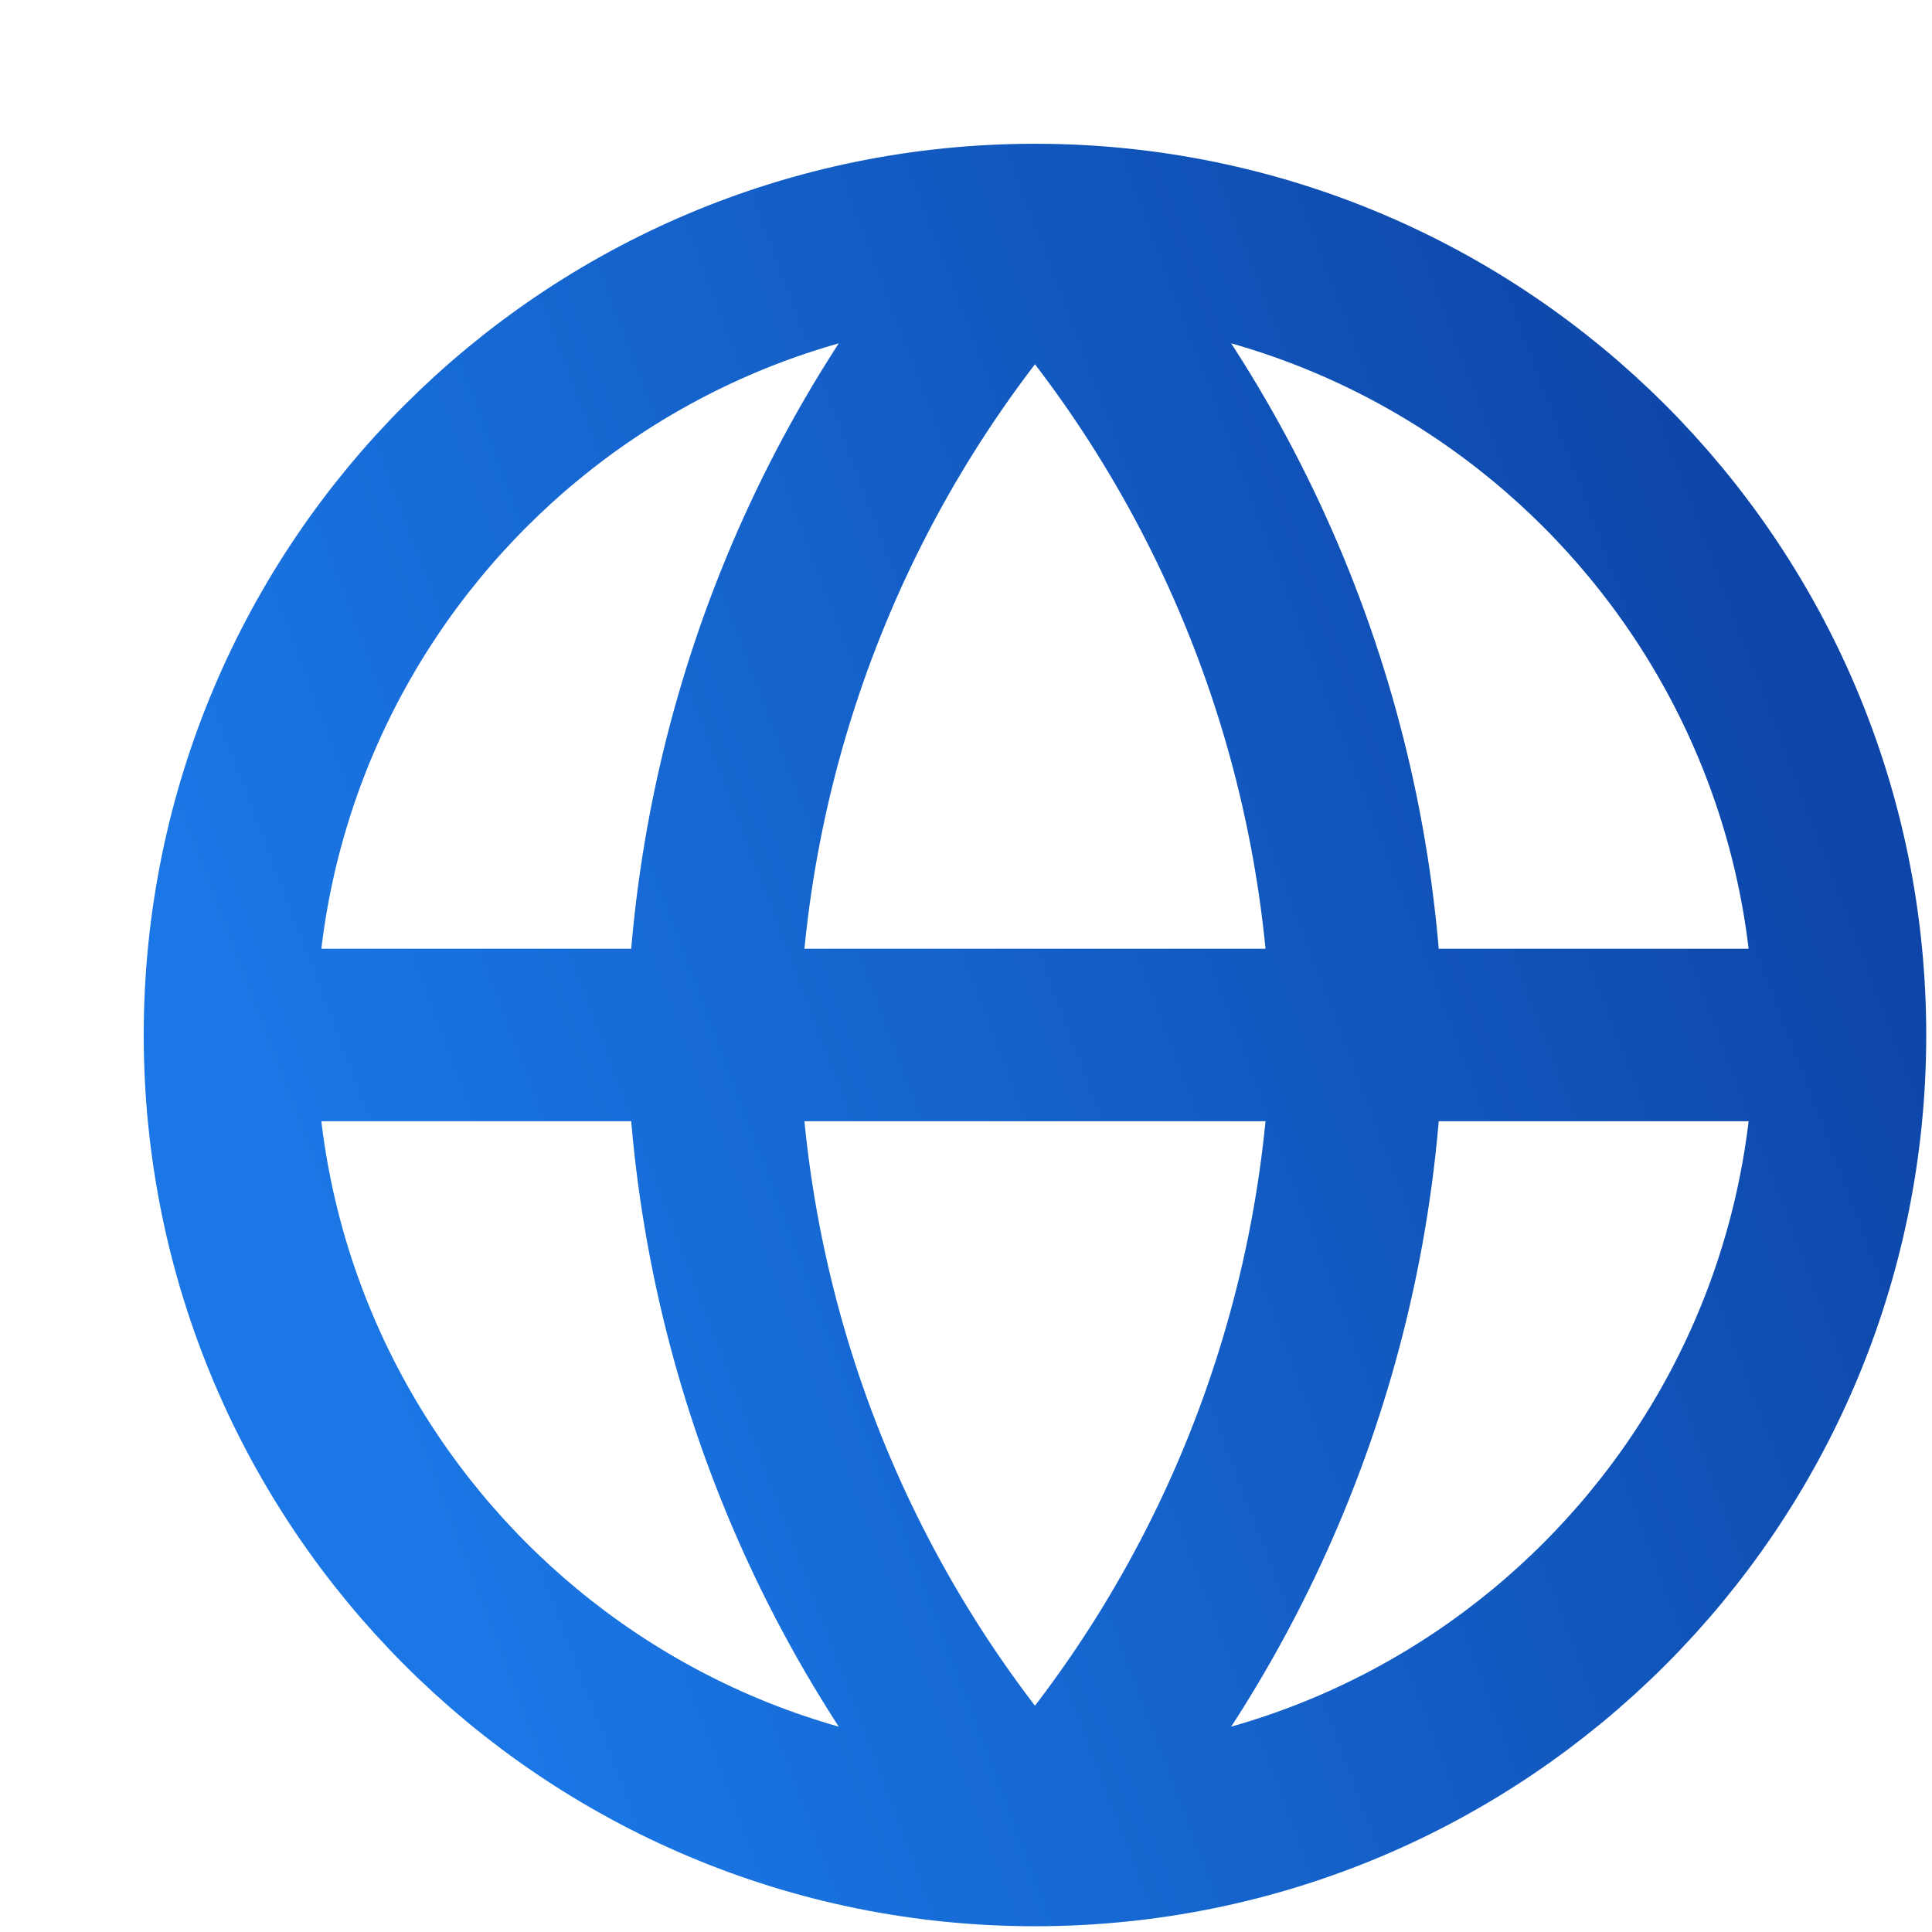<svg width="56" height="56" viewBox="0 0 56 56" fill="none" xmlns="http://www.w3.org/2000/svg">
<g filter="url(#filter0_iiii_1_6256)">
<path d="M51.333 28C51.333 40.887 40.886 51.333 27.999 51.333M51.333 28C51.333 15.113 40.886 4.667 27.999 4.667M51.333 28H4.666M27.999 51.333C15.113 51.333 4.666 40.887 4.666 28M27.999 51.333C33.836 44.944 37.152 36.652 37.333 28C37.152 19.348 33.836 11.056 27.999 4.667M27.999 51.333C22.163 44.944 18.846 36.652 18.666 28C18.846 19.348 22.163 11.056 27.999 4.667M4.666 28C4.666 15.113 15.113 4.667 27.999 4.667" stroke="url(#paint0_linear_1_6256)" stroke-width="5" stroke-linecap="round" stroke-linejoin="round"/>
</g>
<defs>
<filter id="filter0_iiii_1_6256" x="1.166" y="2.167" width="53.666" height="52.667" filterUnits="userSpaceOnUse" color-interpolation-filters="sRGB">
<feFlood flood-opacity="0" result="BackgroundImageFix"/>
<feBlend mode="normal" in="SourceGraphic" in2="BackgroundImageFix" result="shape"/>
<feColorMatrix in="SourceAlpha" type="matrix" values="0 0 0 0 0 0 0 0 0 0 0 0 0 0 0 0 0 0 127 0" result="hardAlpha"/>
<feOffset/>
<feGaussianBlur stdDeviation="0.25"/>
<feComposite in2="hardAlpha" operator="arithmetic" k2="-1" k3="1"/>
<feColorMatrix type="matrix" values="0 0 0 0 1 0 0 0 0 1 0 0 0 0 1 0 0 0 0.3 0"/>
<feBlend mode="normal" in2="shape" result="effect1_innerShadow_1_6256"/>
<feColorMatrix in="SourceAlpha" type="matrix" values="0 0 0 0 0 0 0 0 0 0 0 0 0 0 0 0 0 0 127 0" result="hardAlpha"/>
<feOffset dx="-1" dy="1"/>
<feGaussianBlur stdDeviation="0.5"/>
<feComposite in2="hardAlpha" operator="arithmetic" k2="-1" k3="1"/>
<feColorMatrix type="matrix" values="0 0 0 0 1 0 0 0 0 1 0 0 0 0 1 0 0 0 0.25 0"/>
<feBlend mode="normal" in2="effect1_innerShadow_1_6256" result="effect2_innerShadow_1_6256"/>
<feColorMatrix in="SourceAlpha" type="matrix" values="0 0 0 0 0 0 0 0 0 0 0 0 0 0 0 0 0 0 127 0" result="hardAlpha"/>
<feOffset dx="2"/>
<feGaussianBlur stdDeviation="0.5"/>
<feComposite in2="hardAlpha" operator="arithmetic" k2="-1" k3="1"/>
<feColorMatrix type="matrix" values="0 0 0 0 0.221 0 0 0 0 0.221 0 0 0 0 0.221 0 0 0 0.28 0"/>
<feBlend mode="normal" in2="effect2_innerShadow_1_6256" result="effect3_innerShadow_1_6256"/>
<feColorMatrix in="SourceAlpha" type="matrix" values="0 0 0 0 0 0 0 0 0 0 0 0 0 0 0 0 0 0 127 0" result="hardAlpha"/>
<feOffset dx="1" dy="1"/>
<feGaussianBlur stdDeviation="0.5"/>
<feComposite in2="hardAlpha" operator="arithmetic" k2="-1" k3="1"/>
<feColorMatrix type="matrix" values="0 0 0 0 0.2 0 0 0 0 0.199 0 0 0 0 0.199 0 0 0 0.1 0"/>
<feBlend mode="normal" in2="effect3_innerShadow_1_6256" result="effect4_innerShadow_1_6256"/>
</filter>
<linearGradient id="paint0_linear_1_6256" x1="4.666" y1="37.634" x2="51.274" y2="19.97" gradientUnits="userSpaceOnUse">
<stop offset="0.08" stop-color="#1A77E5"/>
<stop offset="1" stop-color="#0D46A8"/>
</linearGradient>
</defs>
</svg>
